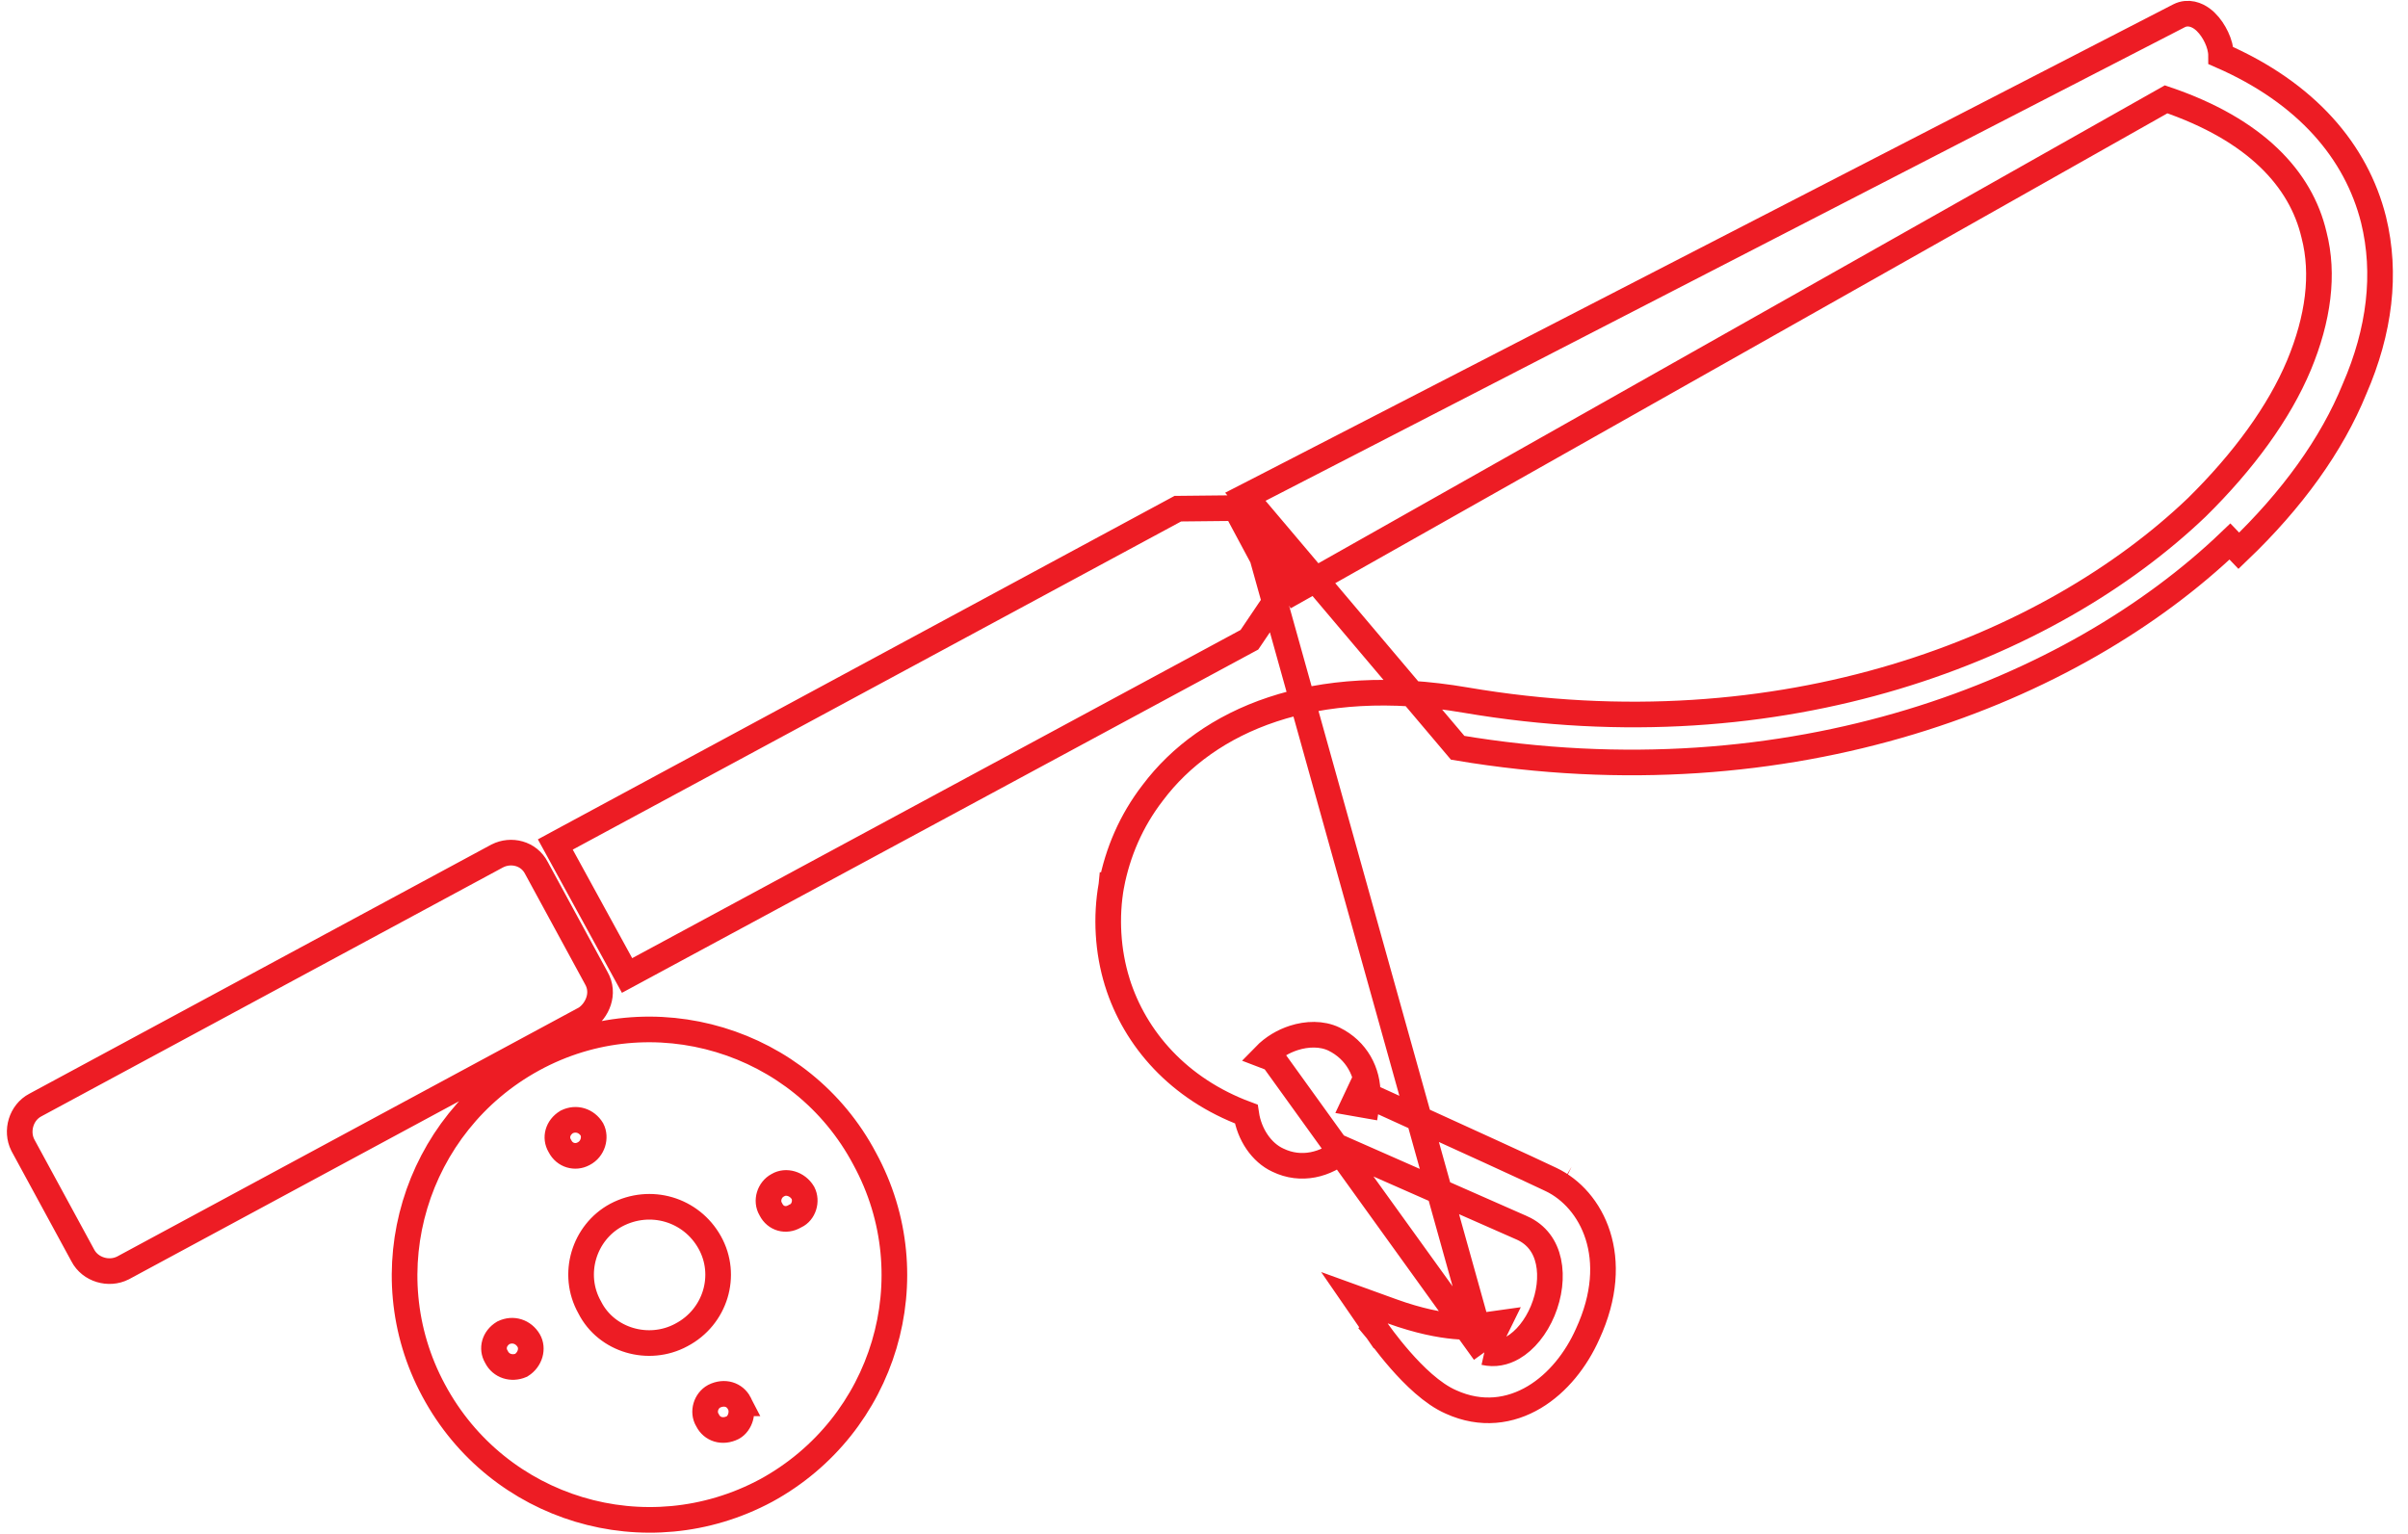 <svg width="113" height="72" viewBox="0 0 113 72" fill="none" xmlns="http://www.w3.org/2000/svg">
<path d="M58.441 23.317L58.985 23.038L102.251 0.743L102.253 0.742C102.689 0.52 103.101 0.708 103.332 0.877C103.574 1.054 103.771 1.309 103.912 1.558C104.056 1.809 104.172 2.105 104.212 2.398C104.221 2.461 104.228 2.534 104.228 2.612C108.243 4.366 110.577 7.116 111.382 10.308L111.383 10.312C112.004 12.85 111.671 15.54 110.493 18.252C109.42 20.89 107.556 23.464 105.061 25.852C105.061 25.852 105.061 25.852 105.061 25.852L104.645 25.418C97.293 32.459 84.085 37.734 68.404 35.1L58.441 23.317ZM58.441 23.317L58.73 23.856L60.514 27.188L60.804 27.73L61.34 27.428L101.65 4.662C105.852 6.092 107.971 8.407 108.585 11.005L108.585 11.005L108.588 11.017C109.07 12.877 108.791 14.955 107.884 17.141C106.954 19.362 105.285 21.651 103.09 23.814C96.178 30.421 83.695 35.407 68.769 32.86C61.629 31.635 56.654 33.804 54.1 37.204C53.071 38.534 52.45 40.02 52.155 41.543L52.154 41.543L52.153 41.552C51.888 43.035 51.976 44.641 52.431 46.106L52.431 46.108C53.265 48.772 55.322 51.116 58.482 52.291C58.624 53.248 59.199 54.101 59.965 54.454C61.057 54.985 62.222 54.676 63.059 53.951L71.423 57.637C71.424 57.637 71.425 57.638 71.426 57.638C72.128 57.956 72.516 58.523 72.665 59.216C72.818 59.928 72.712 60.768 72.394 61.532C72.074 62.299 71.568 62.926 70.993 63.258C70.592 63.489 70.144 63.587 69.656 63.477M58.441 23.317L69.656 63.477M69.656 63.477L69.826 63.129L70.326 62.111L69.206 62.268L69.206 62.268L69.204 62.268L69.204 62.268L69.203 62.268L69.203 62.269L69.201 62.269C69.195 62.269 69.183 62.27 69.165 62.272C69.13 62.275 69.072 62.279 68.992 62.281C68.832 62.285 68.583 62.283 68.253 62.252C67.592 62.19 66.599 62.014 65.322 61.551L63.557 60.912L64.622 62.458L65.117 62.117C64.622 62.458 64.622 62.458 64.622 62.458L64.622 62.458L64.623 62.459L64.624 62.461L64.628 62.467L64.645 62.491C64.659 62.511 64.679 62.54 64.706 62.576C64.758 62.649 64.834 62.753 64.93 62.88C65.121 63.132 65.392 63.476 65.713 63.842C66.331 64.547 67.211 65.426 68.096 65.808C69.511 66.448 70.873 66.252 71.998 65.581C73.102 64.923 73.97 63.816 74.504 62.613C76.159 59.029 74.697 56.279 72.791 55.367M69.656 63.477L59.732 49.697C59.602 49.654 59.474 49.608 59.349 49.559C59.739 49.158 60.224 48.876 60.713 48.719C61.326 48.522 62.026 48.497 62.599 48.772L62.603 48.774C63.655 49.29 64.209 50.321 64.182 51.419M72.791 55.367C72.791 55.367 72.791 55.368 72.792 55.368L72.531 55.91L72.791 55.367ZM72.791 55.367C71.721 54.853 68.437 53.358 66.135 52.309C65.308 51.933 64.608 51.614 64.182 51.419M64.182 51.419C64.001 51.336 63.869 51.275 63.798 51.242L63.542 51.786L64.135 51.89C64.162 51.733 64.178 51.575 64.182 51.419ZM23.344 40.173L23.338 40.176L23.331 40.179L1.664 51.866C0.988 52.216 0.741 53.091 1.068 53.742L1.073 53.751L1.077 53.76L3.884 58.925C4.235 59.604 5.113 59.849 5.763 59.518L5.769 59.515L5.776 59.512L27.448 47.822L27.476 47.807L27.503 47.789C28.002 47.448 28.412 46.641 27.973 45.893L25.172 40.739C24.815 40.043 23.977 39.851 23.344 40.173ZM35.949 69.964L35.953 69.962C41.52 66.92 43.615 59.959 40.574 54.385C37.611 48.79 30.593 46.668 25.019 49.713C19.453 52.752 17.358 59.714 20.349 65.263C23.362 70.884 30.326 72.976 35.949 69.964ZM34.694 65.869L34.693 65.869L34.699 65.879C34.907 66.267 34.741 66.814 34.389 67.009C33.902 67.252 33.417 67.088 33.209 66.677L33.2 66.66L33.19 66.644C32.969 66.269 33.127 65.748 33.51 65.539C33.998 65.295 34.484 65.459 34.694 65.869ZM36.181 56.777L36.173 56.762L36.164 56.746C35.941 56.368 36.103 55.844 36.492 55.636L36.502 55.631L36.512 55.625C36.874 55.412 37.41 55.545 37.679 55.992C37.88 56.381 37.708 56.899 37.341 57.068L37.314 57.08L37.289 57.095C36.878 57.334 36.397 57.201 36.181 56.777ZM27.389 54.153L27.389 54.153L27.377 54.159C26.995 54.363 26.5 54.236 26.28 53.803L26.272 53.788L26.263 53.773C26.047 53.404 26.163 52.924 26.596 52.66C27.037 52.444 27.525 52.598 27.779 53.016C27.97 53.389 27.825 53.931 27.389 54.153ZM23.304 63.703L23.296 63.688L23.287 63.672C23.071 63.304 23.187 62.824 23.62 62.56C24.069 62.342 24.56 62.501 24.81 62.926C25.02 63.284 24.892 63.812 24.458 64.084C24.004 64.277 23.514 64.115 23.304 63.703ZM31.976 62.66L31.971 62.663C30.439 63.488 28.461 62.919 27.676 61.373L27.671 61.362L27.665 61.352C26.804 59.81 27.4 57.852 28.92 57.033C30.523 56.189 32.441 56.766 33.306 58.319C34.164 59.858 33.577 61.818 31.976 62.66ZM58.165 24.17L57.993 23.849L57.629 23.852L55.42 23.875L55.272 23.876L55.141 23.947L26.591 39.351L26.059 39.639L26.35 40.169L29.139 45.263L29.426 45.788L29.952 45.504L58.501 30.099L58.631 30.029L58.714 29.907L59.918 28.122L60.121 27.822L59.95 27.502L58.165 24.17Z" stroke="#ED1C24" stroke-width="1.203"/>
</svg>
